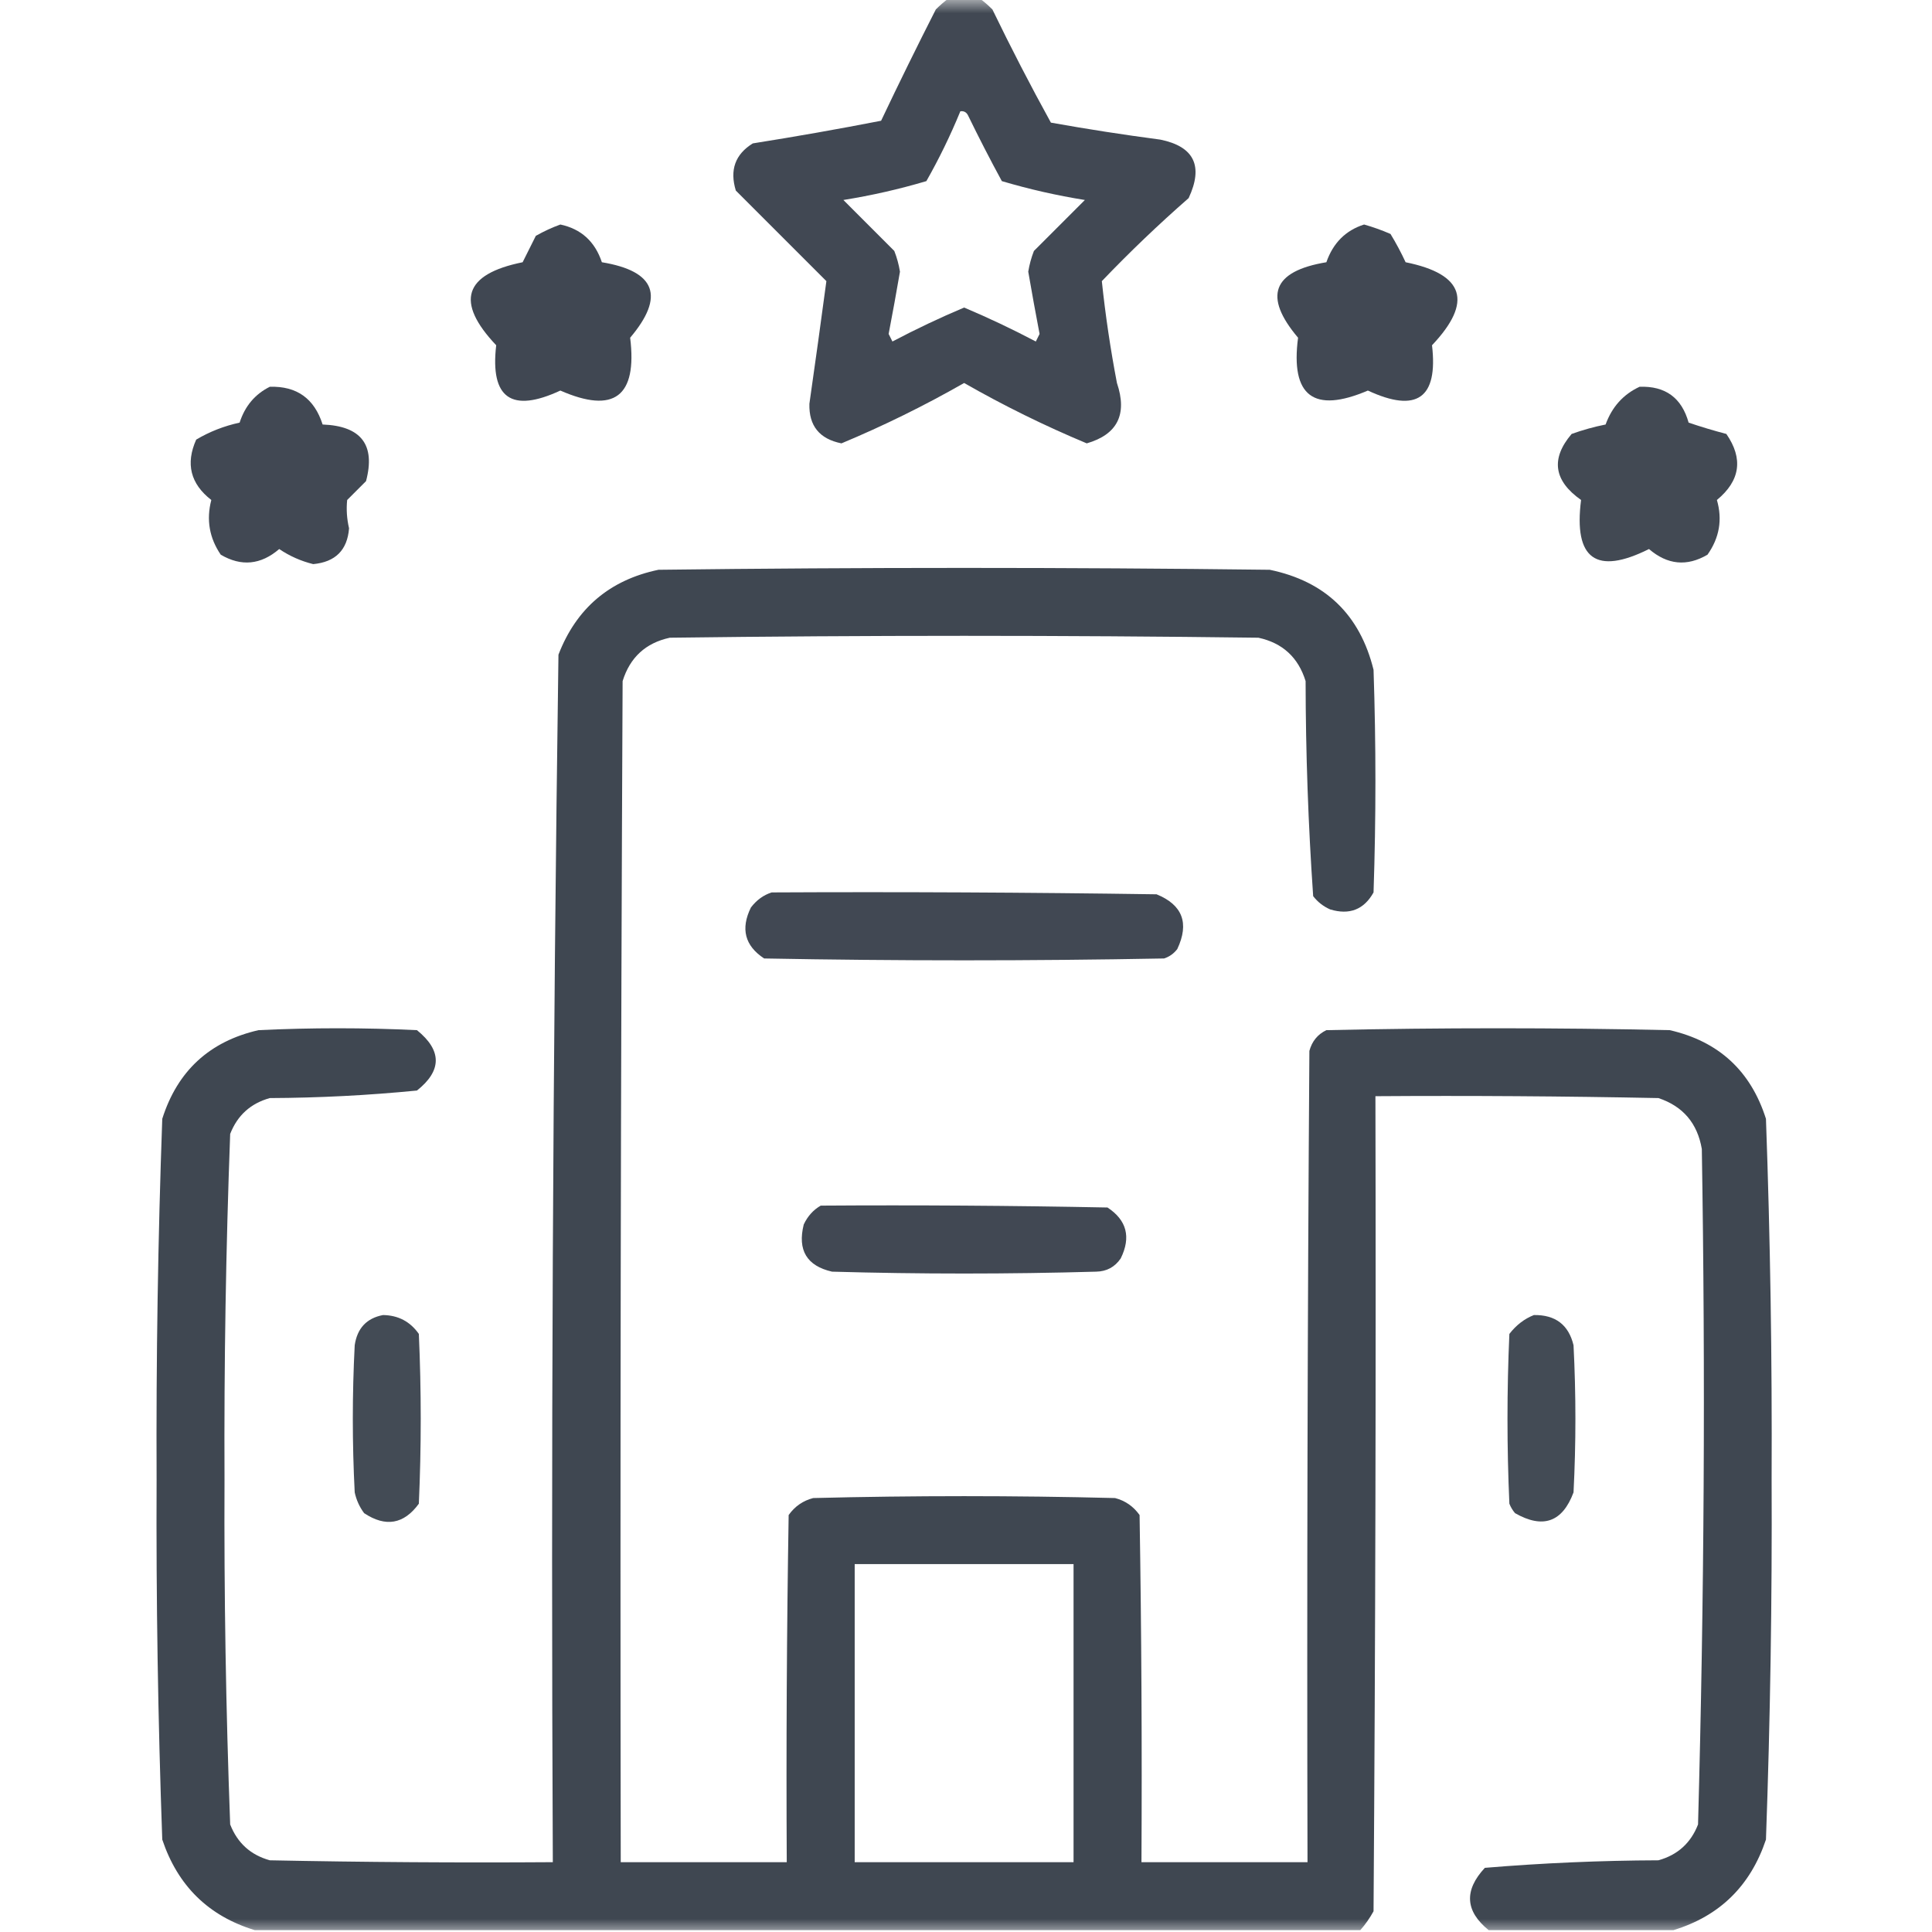 <?xml version="1.0" encoding="UTF-8"?>
<svg xmlns="http://www.w3.org/2000/svg" xmlns:xlink="http://www.w3.org/1999/xlink" width="72px" height="72px" viewBox="0 0 72 72" version="1.1">
<defs>
<filter id="alpha" filterUnits="objectBoundingBox" x="0%" y="0%" width="100%" height="100%">
  <feColorMatrix type="matrix" in="SourceGraphic" values="0 0 0 0 1 0 0 0 0 1 0 0 0 0 1 0 0 0 1 0"/>
</filter>
<mask id="mask0">
  <g filter="url(#alpha)">
<rect x="0" y="0" width="72" height="72" style="fill:rgb(0%,0%,0%);fill-opacity:0.937;stroke:none;"/>
  </g>
</mask>
<clipPath id="clip1">
  <rect x="0" y="0" width="72" height="72"/>
</clipPath>
<g id="surface5" clip-path="url(#clip1)">
<path style=" stroke:none;fill-rule:evenodd;fill:rgb(20.392%,23.529%,27.843%);fill-opacity:1;" d="M 35.367 -0.07 C 35.742 -0.07 36.117 -0.07 36.492 -0.07 C 36.66 0.051 36.824 0.191 36.984 0.352 C 37.676 1.781 38.402 3.188 39.164 4.57 C 40.516 4.812 41.875 5.023 43.242 5.203 C 44.504 5.461 44.855 6.188 44.297 7.383 C 43.176 8.363 42.098 9.395 41.062 10.477 C 41.195 11.742 41.383 13.008 41.625 14.273 C 42.02 15.441 41.645 16.191 40.5 16.523 C 38.93 15.867 37.406 15.117 35.93 14.273 C 34.453 15.117 32.93 15.867 31.359 16.523 C 30.539 16.359 30.141 15.867 30.164 15.047 C 30.383 13.516 30.594 11.992 30.797 10.477 C 29.664 9.344 28.539 8.219 27.422 7.102 C 27.188 6.336 27.398 5.75 28.055 5.344 C 29.656 5.09 31.25 4.809 32.836 4.5 C 33.496 3.109 34.176 1.727 34.875 0.352 C 35.035 0.191 35.199 0.051 35.367 -0.07 Z M 35.789 4.148 C 35.914 4.129 36.008 4.176 36.07 4.289 C 36.477 5.125 36.898 5.945 37.336 6.75 C 38.352 7.051 39.383 7.285 40.43 7.453 C 39.797 8.086 39.164 8.719 38.531 9.352 C 38.434 9.602 38.363 9.859 38.32 10.125 C 38.453 10.898 38.594 11.672 38.742 12.445 C 38.695 12.539 38.648 12.633 38.602 12.727 C 37.727 12.266 36.836 11.844 35.93 11.461 C 35.023 11.844 34.133 12.266 33.258 12.727 C 33.211 12.633 33.164 12.539 33.117 12.445 C 33.266 11.672 33.406 10.898 33.539 10.125 C 33.496 9.859 33.426 9.602 33.328 9.352 C 32.695 8.719 32.062 8.086 31.43 7.453 C 32.477 7.285 33.508 7.051 34.523 6.75 C 35 5.91 35.422 5.043 35.789 4.148 Z M 35.789 4.148 "/>
</g>
<mask id="mask1">
  <g filter="url(#alpha)">
<rect x="0" y="0" width="72" height="72" style="fill:rgb(0%,0%,0%);fill-opacity:0.941;stroke:none;"/>
  </g>
</mask>
<clipPath id="clip2">
  <rect x="0" y="0" width="72" height="72"/>
</clipPath>
<g id="surface8" clip-path="url(#clip2)">
<path style=" stroke:none;fill-rule:evenodd;fill:rgb(20.392%,23.529%,27.843%);fill-opacity:1;" d="M 20.883 8.367 C 21.656 8.531 22.172 9 22.43 9.773 C 24.438 10.105 24.789 11.043 23.484 12.586 C 23.754 14.777 22.887 15.434 20.883 14.555 C 19.059 15.402 18.262 14.84 18.492 12.867 C 16.957 11.246 17.289 10.215 19.477 9.773 C 19.641 9.445 19.805 9.117 19.969 8.789 C 20.273 8.617 20.578 8.477 20.883 8.367 Z M 20.883 8.367 "/>
</g>
<mask id="mask2">
  <g filter="url(#alpha)">
<rect x="0" y="0" width="72" height="72" style="fill:rgb(0%,0%,0%);fill-opacity:0.937;stroke:none;"/>
  </g>
</mask>
<clipPath id="clip3">
  <rect x="0" y="0" width="72" height="72"/>
</clipPath>
<g id="surface11" clip-path="url(#clip3)">
<path style=" stroke:none;fill-rule:evenodd;fill:rgb(20.392%,23.529%,27.843%);fill-opacity:1;" d="M 50.836 8.367 C 51.168 8.461 51.496 8.578 51.82 8.719 C 52.027 9.059 52.215 9.41 52.383 9.773 C 54.57 10.215 54.902 11.246 53.367 12.867 C 53.598 14.84 52.801 15.402 50.977 14.555 C 48.957 15.418 48.09 14.762 48.375 12.586 C 47.07 11.043 47.422 10.105 49.43 9.773 C 49.68 9.055 50.148 8.586 50.836 8.367 Z M 50.836 8.367 "/>
</g>
<mask id="mask3">
  <g filter="url(#alpha)">
<rect x="0" y="0" width="72" height="72" style="fill:rgb(0%,0%,0%);fill-opacity:0.937;stroke:none;"/>
  </g>
</mask>
<clipPath id="clip4">
  <rect x="0" y="0" width="72" height="72"/>
</clipPath>
<g id="surface14" clip-path="url(#clip4)">
<path style=" stroke:none;fill-rule:evenodd;fill:rgb(20.392%,23.529%,27.843%);fill-opacity:1;" d="M 10.055 14.414 C 11.059 14.383 11.715 14.852 12.023 15.82 C 13.461 15.875 14 16.578 13.641 17.93 C 13.406 18.164 13.172 18.398 12.938 18.633 C 12.902 18.984 12.926 19.336 13.008 19.688 C 12.945 20.5 12.5 20.945 11.672 21.023 C 11.215 20.91 10.793 20.723 10.406 20.461 C 9.719 21.051 8.992 21.121 8.227 20.672 C 7.801 20.047 7.684 19.367 7.875 18.633 C 7.098 18.031 6.91 17.281 7.312 16.383 C 7.812 16.086 8.352 15.875 8.93 15.75 C 9.129 15.133 9.504 14.688 10.055 14.414 Z M 10.055 14.414 "/>
</g>
<mask id="mask4">
  <g filter="url(#alpha)">
<rect x="0" y="0" width="72" height="72" style="fill:rgb(0%,0%,0%);fill-opacity:0.933;stroke:none;"/>
  </g>
</mask>
<clipPath id="clip5">
  <rect x="0" y="0" width="72" height="72"/>
</clipPath>
<g id="surface17" clip-path="url(#clip5)">
<path style=" stroke:none;fill-rule:evenodd;fill:rgb(20.392%,23.529%,27.843%);fill-opacity:1;" d="M 61.102 14.414 C 62.062 14.379 62.672 14.824 62.93 15.75 C 63.391 15.906 63.859 16.047 64.336 16.172 C 64.973 17.094 64.855 17.914 63.984 18.633 C 64.195 19.363 64.078 20.043 63.633 20.672 C 62.867 21.121 62.141 21.051 61.453 20.461 C 59.484 21.445 58.641 20.836 58.922 18.633 C 57.902 17.914 57.785 17.094 58.57 16.172 C 58.984 16.023 59.406 15.906 59.836 15.82 C 60.074 15.164 60.496 14.695 61.102 14.414 Z M 61.102 14.414 "/>
</g>
<mask id="mask5">
  <g filter="url(#alpha)">
<rect x="0" y="0" width="72" height="72" style="fill:rgb(0%,0%,0%);fill-opacity:0.945;stroke:none;"/>
  </g>
</mask>
<clipPath id="clip6">
  <rect x="0" y="0" width="72" height="72"/>
</clipPath>
<g id="surface20" clip-path="url(#clip6)">
<path style=" stroke:none;fill-rule:evenodd;fill:rgb(20.392%,23.529%,27.843%);fill-opacity:1;" d="M 62.367 71.93 C 60.07 71.93 57.773 71.93 55.477 71.93 C 54.602 71.223 54.555 70.449 55.336 69.609 C 57.484 69.43 59.641 69.336 61.805 69.328 C 62.52 69.129 63.012 68.684 63.281 67.992 C 63.512 59.609 63.559 51.219 63.422 42.82 C 63.258 41.859 62.719 41.227 61.805 40.922 C 58.289 40.852 54.773 40.828 51.258 40.852 C 51.281 50.977 51.258 61.102 51.188 71.227 C 51.047 71.484 50.883 71.719 50.695 71.93 C 36.961 71.93 23.227 71.93 9.492 71.93 C 7.773 71.406 6.625 70.281 6.047 68.555 C 5.887 64.082 5.816 59.605 5.836 55.125 C 5.816 50.645 5.887 46.168 6.047 41.695 C 6.613 39.91 7.809 38.809 9.633 38.391 C 11.602 38.297 13.57 38.297 15.539 38.391 C 16.473 39.148 16.473 39.898 15.539 40.641 C 13.719 40.82 11.891 40.914 10.055 40.922 C 9.34 41.121 8.848 41.566 8.578 42.258 C 8.418 46.539 8.348 50.828 8.367 55.125 C 8.348 59.422 8.418 63.711 8.578 67.992 C 8.848 68.684 9.34 69.129 10.055 69.328 C 13.57 69.398 17.086 69.422 20.602 69.398 C 20.531 54.391 20.602 39.391 20.812 24.398 C 21.48 22.668 22.723 21.613 24.539 21.234 C 32.133 21.141 39.727 21.141 47.32 21.234 C 49.391 21.664 50.68 22.906 51.188 24.961 C 51.281 27.727 51.281 30.492 51.188 33.258 C 50.832 33.898 50.289 34.109 49.57 33.891 C 49.32 33.781 49.109 33.617 48.938 33.398 C 48.754 30.734 48.66 28.062 48.656 25.383 C 48.383 24.5 47.797 23.961 46.898 23.766 C 39.586 23.672 32.273 23.672 24.961 23.766 C 24.062 23.961 23.477 24.5 23.203 25.383 C 23.133 40.055 23.109 54.727 23.133 69.398 C 25.195 69.398 27.258 69.398 29.32 69.398 C 29.297 65.086 29.32 60.773 29.391 56.461 C 29.621 56.137 29.926 55.926 30.305 55.828 C 34.055 55.734 37.805 55.734 41.555 55.828 C 41.934 55.926 42.238 56.137 42.469 56.461 C 42.539 60.773 42.562 65.086 42.539 69.398 C 44.602 69.398 46.664 69.398 48.727 69.398 C 48.703 59.32 48.727 49.242 48.797 39.164 C 48.895 38.805 49.105 38.547 49.43 38.391 C 53.695 38.297 57.961 38.297 62.227 38.391 C 64.051 38.809 65.246 39.91 65.812 41.695 C 65.973 46.168 66.043 50.645 66.023 55.125 C 66.043 59.605 65.973 64.082 65.812 68.555 C 65.234 70.281 64.086 71.406 62.367 71.93 Z M 31.852 58.289 C 34.57 58.289 37.289 58.289 40.008 58.289 C 40.008 61.992 40.008 65.695 40.008 69.398 C 37.289 69.398 34.57 69.398 31.852 69.398 C 31.852 65.695 31.852 61.992 31.852 58.289 Z M 31.852 58.289 "/>
</g>
<mask id="mask6">
  <g filter="url(#alpha)">
<rect x="0" y="0" width="72" height="72" style="fill:rgb(0%,0%,0%);fill-opacity:0.937;stroke:none;"/>
  </g>
</mask>
<clipPath id="clip7">
  <rect x="0" y="0" width="72" height="72"/>
</clipPath>
<g id="surface23" clip-path="url(#clip7)">
<path style=" stroke:none;fill-rule:evenodd;fill:rgb(20.392%,23.529%,27.843%);fill-opacity:1;" d="M 28.758 33.258 C 33.539 33.234 38.32 33.258 43.102 33.328 C 44.07 33.723 44.328 34.402 43.875 35.367 C 43.746 35.535 43.586 35.652 43.383 35.719 C 38.414 35.812 33.445 35.812 28.477 35.719 C 27.758 35.246 27.594 34.613 27.984 33.82 C 28.195 33.543 28.453 33.355 28.758 33.258 Z M 28.758 33.258 "/>
</g>
<mask id="mask7">
  <g filter="url(#alpha)">
<rect x="0" y="0" width="72" height="72" style="fill:rgb(0%,0%,0%);fill-opacity:0.937;stroke:none;"/>
  </g>
</mask>
<clipPath id="clip8">
  <rect x="0" y="0" width="72" height="72"/>
</clipPath>
<g id="surface26" clip-path="url(#clip8)">
<path style=" stroke:none;fill-rule:evenodd;fill:rgb(20.392%,23.529%,27.843%);fill-opacity:1;" d="M 30.586 44.93 C 34.148 44.906 37.711 44.93 41.273 45 C 41.992 45.473 42.156 46.105 41.766 46.898 C 41.547 47.219 41.242 47.383 40.852 47.391 C 37.57 47.484 34.289 47.484 31.008 47.391 C 30.066 47.176 29.715 46.59 29.953 45.633 C 30.098 45.324 30.309 45.09 30.586 44.93 Z M 30.586 44.93 "/>
</g>
<mask id="mask8">
  <g filter="url(#alpha)">
<rect x="0" y="0" width="72" height="72" style="fill:rgb(0%,0%,0%);fill-opacity:0.925;stroke:none;"/>
  </g>
</mask>
<clipPath id="clip9">
  <rect x="0" y="0" width="72" height="72"/>
</clipPath>
<g id="surface29" clip-path="url(#clip9)">
<path style=" stroke:none;fill-rule:evenodd;fill:rgb(20.392%,23.529%,27.843%);fill-opacity:1;" d="M 14.273 49.008 C 14.84 49.016 15.285 49.25 15.609 49.711 C 15.703 51.82 15.703 53.93 15.609 56.039 C 15.051 56.805 14.371 56.922 13.57 56.391 C 13.398 56.16 13.281 55.902 13.219 55.617 C 13.125 53.789 13.125 51.961 13.219 50.133 C 13.312 49.5 13.664 49.125 14.273 49.008 Z M 14.273 49.008 "/>
</g>
<mask id="mask9">
  <g filter="url(#alpha)">
<rect x="0" y="0" width="72" height="72" style="fill:rgb(0%,0%,0%);fill-opacity:0.925;stroke:none;"/>
  </g>
</mask>
<clipPath id="clip10">
  <rect x="0" y="0" width="72" height="72"/>
</clipPath>
<g id="surface32" clip-path="url(#clip10)">
<path style=" stroke:none;fill-rule:evenodd;fill:rgb(20.392%,23.529%,27.843%);fill-opacity:1;" d="M 57.164 49.008 C 57.965 48.996 58.457 49.371 58.641 50.133 C 58.734 51.961 58.734 53.789 58.641 55.617 C 58.227 56.727 57.5 56.984 56.461 56.391 C 56.371 56.285 56.301 56.168 56.25 56.039 C 56.156 53.93 56.156 51.82 56.25 49.711 C 56.504 49.383 56.809 49.148 57.164 49.008 Z M 57.164 49.008 "/>
</g>
</defs>
<g id="surface1">
<use xlink:href="#surface5" mask="url(#mask0)"/>
<use xlink:href="#surface8" mask="url(#mask1)"/>
<use xlink:href="#surface11" mask="url(#mask2)"/>
<use xlink:href="#surface14" mask="url(#mask3)"/>
<use xlink:href="#surface17" mask="url(#mask4)"/>
<use xlink:href="#surface20" mask="url(#mask5)"/>
<use xlink:href="#surface23" mask="url(#mask6)"/>
<use xlink:href="#surface26" mask="url(#mask7)"/>
<use xlink:href="#surface29" mask="url(#mask8)"/>
<use xlink:href="#surface32" mask="url(#mask9)"/>
</g>
</svg>
